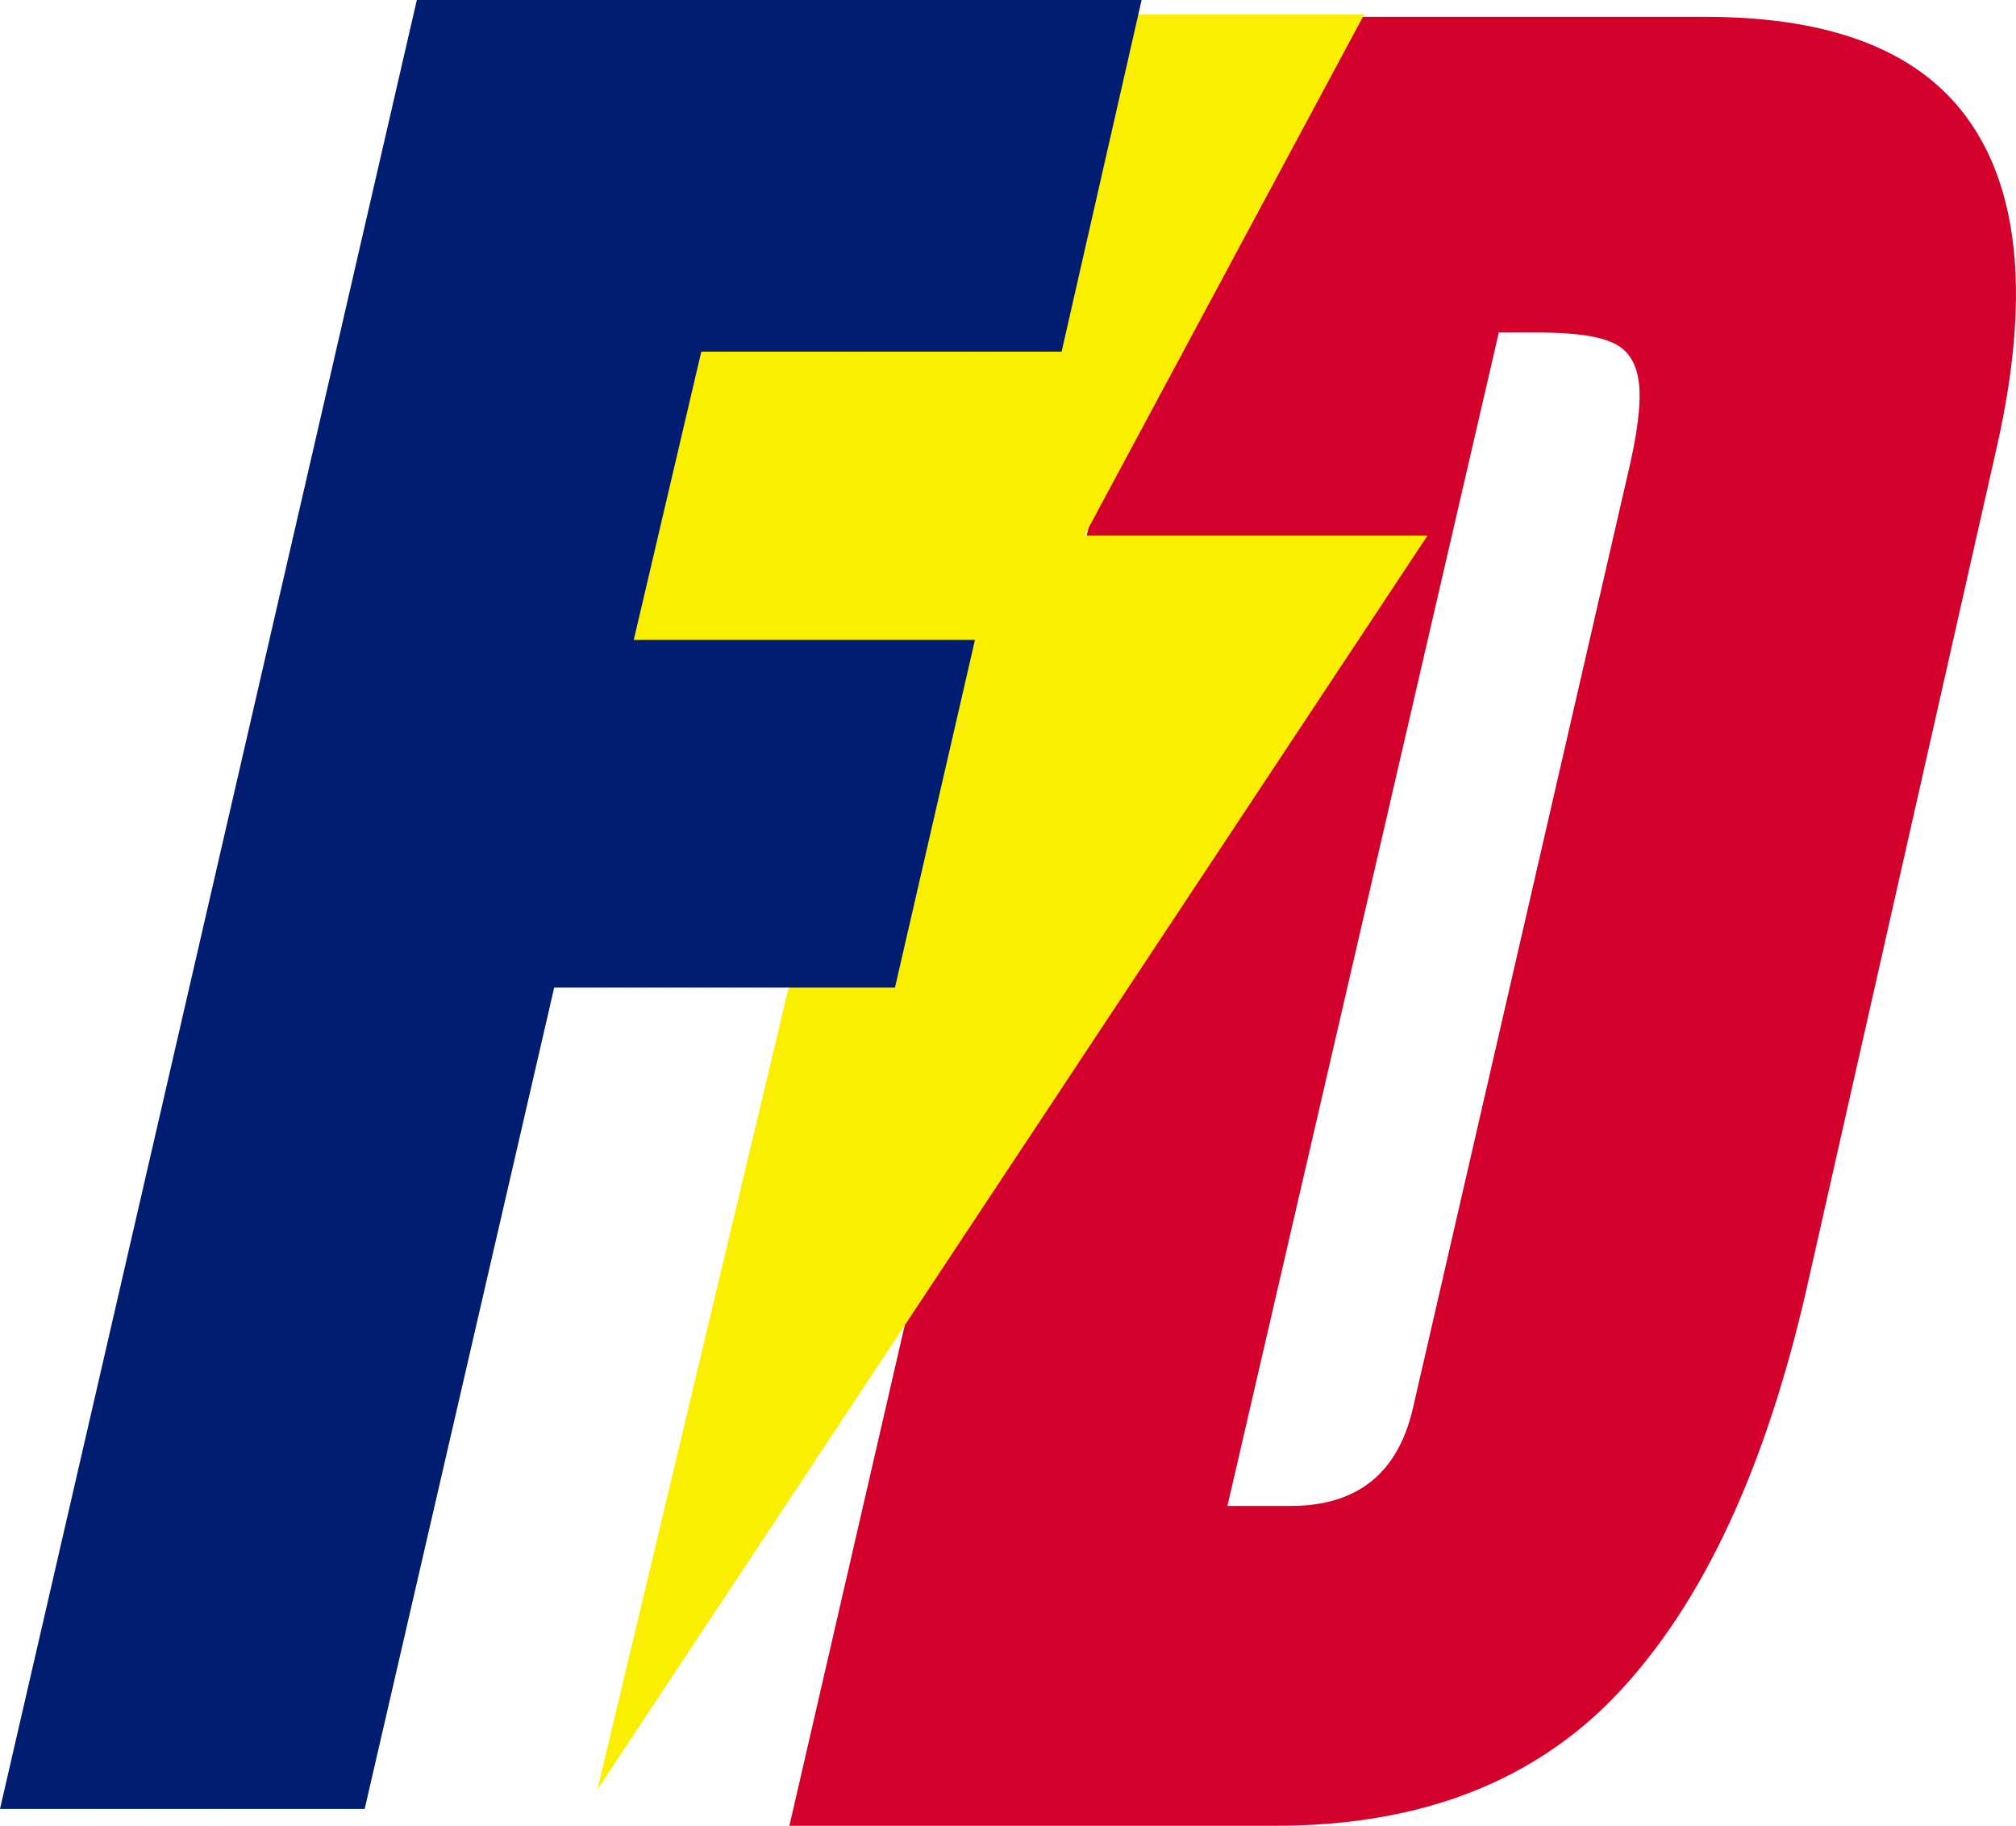 <svg xml:space="preserve" style="enable-background:new 0 0 97.02 87.85;" viewBox="0 0 97.02 87.85" y="0px" x="0px" xmlns:xlink="http://www.w3.org/1999/xlink" xmlns="http://www.w3.org/2000/svg" id="Livello_1" version="1.0">
<style type="text/css">
	.st0{fill:#D2002B;}
	.st1{fill:#FAEF00;}
	.st2{fill:#001D71;}
</style>
<g>
	<path d="M58.05,0.81h24.02c6.22,0,10.49,1.72,12.81,5.17c2.33,3.45,2.76,8.54,1.27,15.29l-9.21,40.75
		c-1.96,8.57-4.95,15.02-8.98,19.35c-4.02,4.32-9.54,6.48-16.56,6.48H37.99L58.05,0.81z M62.12,72.46c3.18,0,5.14-1.55,5.87-4.67
		l10.33-44.9c0.47-1.96,0.66-3.42,0.56-4.4c-0.1-0.98-0.51-1.65-1.23-1.98C76.95,16.17,75.75,16,74.07,16h-1.94L59.07,72.46H62.12z" class="st0"></path>
	<g>
		<path d="M33.85,0.7h31.8L52.19,25.77H68.7L28.75,86.11l10.6-44.44H19.17L33.85,0.7" class="st1"></path>
	</g>
	<path d="M0,87.04L20.06,0h34.88l-3.85,16.92H33.75L30.5,30.79h16.42l-3.85,16.73h-16.4l-9.12,39.52H0z" class="st2"></path>
</g>
</svg>
